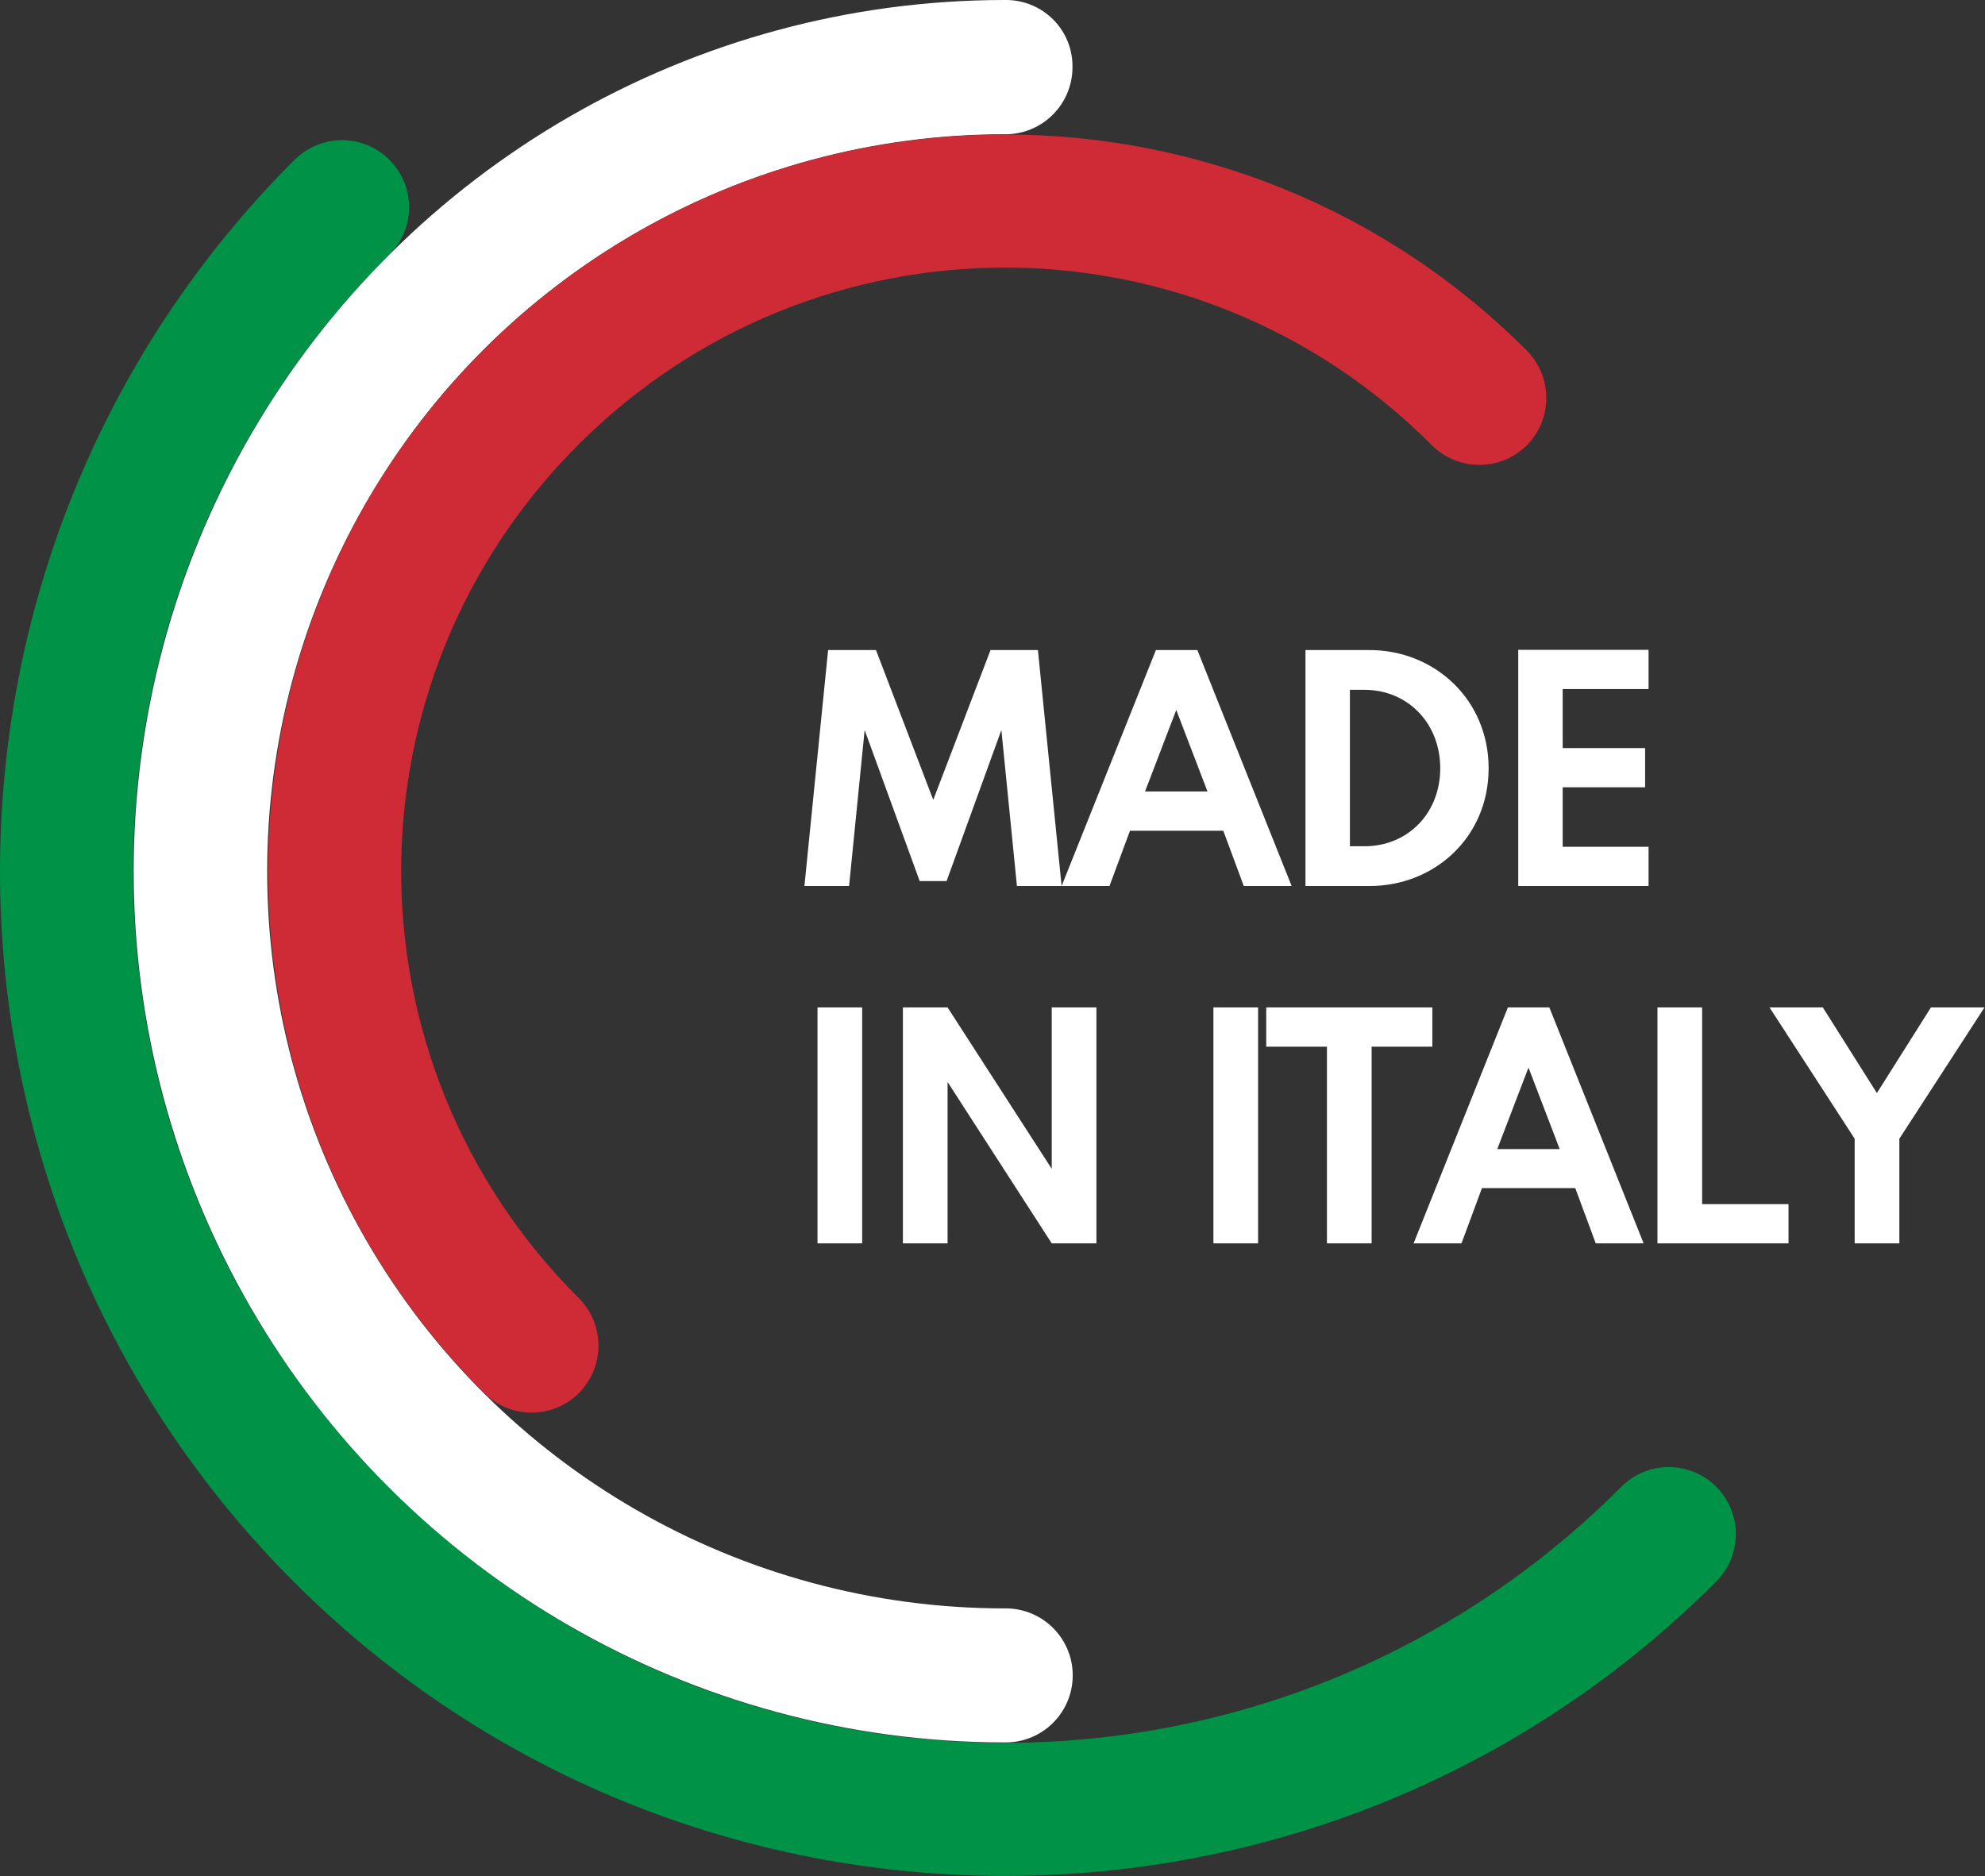 <?xml version="1.0" encoding="UTF-8"?>
<svg id="Ebene_1" data-name="Ebene 1" xmlns="http://www.w3.org/2000/svg" viewBox="0 0 80.42 76.02">
  <rect x="0" y="0" width="80.42" height="76.02" fill="#333333" stroke="none"/>
  <defs>
    <style>
      .cls-1 {
        fill: #fff;
      }

      .cls-2 {
        fill: #ce2b37;
      }

      .cls-3 {
        fill: #009246;
      }
    </style>
  </defs>
  <path class="cls-3" d="M13.78,5.68c-.71,.02-1.37,.32-1.87,.82-15.88,15.88-15.88,41.72,0,57.6,15.88,15.88,41.72,15.88,57.6,0,1.07-1.05,1.09-2.77,.04-3.84-1.05-1.07-2.77-1.09-3.84-.04-.02,.01-.03,.03-.04,.04-13.81,13.81-36.11,13.81-49.92,0C1.94,46.45,1.94,24.15,15.75,10.34c1.08-1.05,1.1-2.76,.05-3.84-.53-.55-1.27-.84-2.03-.82h0Z"/>
  <path class="cls-1" d="M40.71,0C28.11,0,16.45,6.73,10.14,17.65c-6.3,10.92-6.3,24.38,0,35.3,6.3,10.92,17.96,17.65,30.57,17.65,1.5,.02,2.73-1.18,2.75-2.68,.02-1.5-1.18-2.73-2.68-2.75-.03,0-.05,0-.08,0-10.68,0-20.53-5.69-25.87-14.93-5.34-9.25-5.34-20.62,0-29.87,5.34-9.25,15.19-14.93,25.87-14.93,1.5,.02,2.73-1.18,2.75-2.68C43.49,1.25,42.29,.02,40.79,0c-.03,0-.05,0-.08,0h0Z"/>
  <path class="cls-2" d="M40.71,5.45c-7.65,0-15.3,2.91-21.12,8.73-11.64,11.64-11.64,30.6,0,42.24,1.05,1.07,2.77,1.09,3.84,.05,1.07-1.05,1.09-2.77,.05-3.84-.01-.02-.03-.03-.05-.05-9.57-9.57-9.57-25,0-34.56,9.57-9.57,25-9.57,34.56,0,1.05,1.07,2.77,1.09,3.84,.05,1.07-1.05,1.09-2.77,.05-3.84-.01-.02-.03-.03-.05-.05-5.82-5.82-13.47-8.73-21.12-8.73h0Z"/>
  <path class="cls-1" d="M33.55,26.34l-.96,9.56h1.81l.63-6.32,2.23,6.12h1.09l2.22-6.12,.63,6.32h1.81l-.96-9.56h-1.92l-2.32,6.07-2.32-6.07h-1.92Zm13.28,0l-3.82,9.56h1.94l.83-2.24h3.78l.83,2.24h1.94l-3.82-9.56h-1.67Zm6.06,0v9.56h2.6c2.63,0,4.82-1.98,4.82-4.77s-2.2-4.79-4.82-4.79h-2.6Zm8.62,0v9.56h5.28v-1.59h-3.48v-2.41h3.34v-1.59h-3.34v-2.39h3.48v-1.59h-5.28Zm-6.82,1.61h.58c1.78,0,3.08,1.37,3.08,3.18s-1.3,3.16-3.08,3.16h-.58v-6.34Zm-7.03,.83l1.26,3.29h-2.53l1.26-3.29Zm-14.54,12.04v9.56h1.81v-9.56h-1.81Zm3.46,0v9.56h1.81v-6.54l4.22,6.54h1.81v-9.56h-1.81v6.54l-4.22-6.54h-1.81Zm12.58,0v9.56h1.81v-9.56h-1.81Zm2.14,0v1.59h2.46v7.97h1.81v-7.97h2.46v-1.59h-6.72Zm9.79,0l-3.82,9.56h1.94l.83-2.24h3.78l.83,2.24h1.94l-3.82-9.56h-1.67Zm6.06,0v9.56h5.31v-1.59h-3.5v-7.97h-1.81Zm4.54,0l3.45,5.32v4.24h1.81v-4.24l3.45-5.32h-2.17l-2.19,3.47-2.19-3.47h-2.17Zm-9.76,2.45l1.26,3.29h-2.53l1.26-3.29Z"/>
</svg>